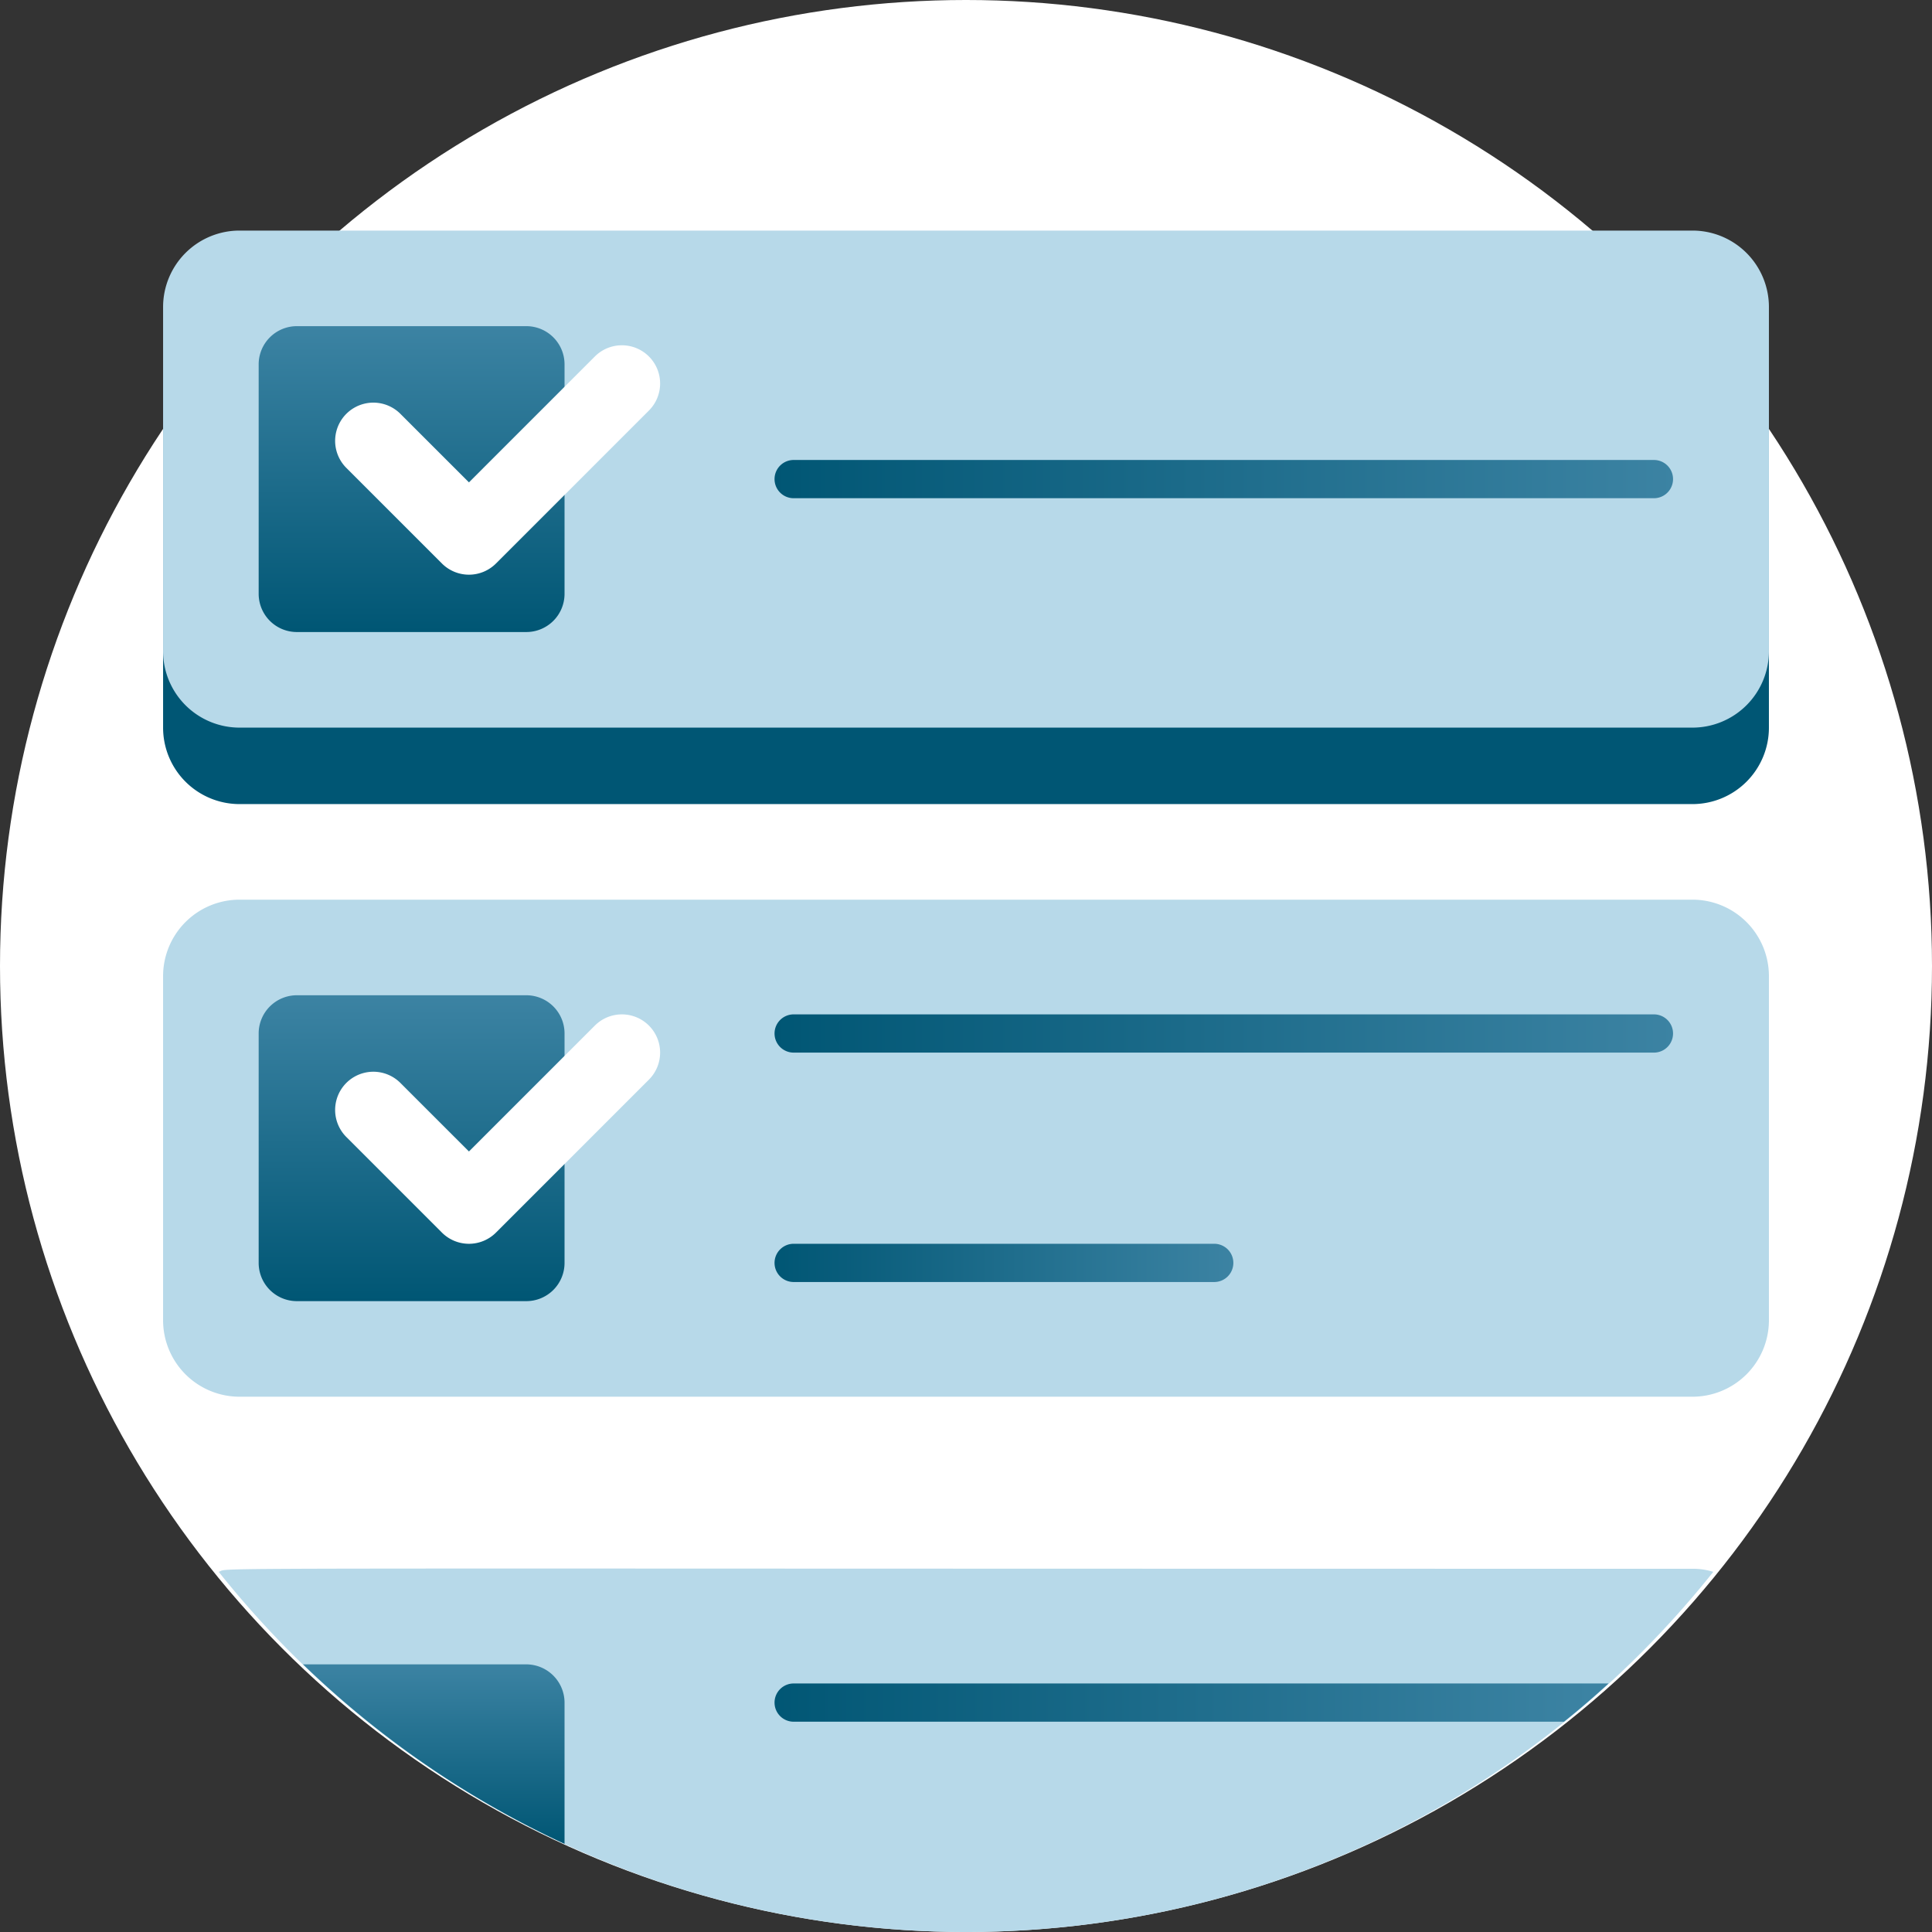 <svg xmlns="http://www.w3.org/2000/svg" xmlns:xlink="http://www.w3.org/1999/xlink" width="450" height="450" viewBox="0 0 450 450">
  <rect x="0" y="0" width="450" height="450" fill="#333333" stroke="none"/>
  <defs>
    <linearGradient id="linear-gradient" x1="0.5" x2="0.5" y2="1" gradientUnits="objectBoundingBox">
      <stop offset="0" stop-color="#3c83a3"/>
      <stop offset="1" stop-color="#005674"/>
    </linearGradient>
    <linearGradient id="linear-gradient-2" x1="0.981" y1="1" x2="-0.016" xlink:href="#linear-gradient"/>
    <linearGradient id="linear-gradient-5" x1="1" y1="1" x2="0" xlink:href="#linear-gradient"/>
  </defs>
  <g id="Gruppe_19236" data-name="Gruppe 19236" transform="translate(19360 -7704)">
    <g id="Gruppe_19230" data-name="Gruppe 19230" transform="translate(531)">
      <circle id="Ellipse_1552" data-name="Ellipse 1552" cx="225" cy="225" r="225" transform="translate(-19891 7704)" fill="#fff"/>
    </g>
    <g id="Gruppe_19231" data-name="Gruppe 19231" transform="translate(-0.448 -566.896)">
      <rect id="Rechteck_5858" data-name="Rechteck 5858" width="17" height="39" transform="translate(-19143 8441)" fill="#fff"/>
      <rect id="Rechteck_5859" data-name="Rechteck 5859" width="17" height="40" transform="translate(-19143 8596)" fill="#fff"/>
      <path id="Pfad_16753" data-name="Pfad 16753" d="M363.025,89.755c-89.3,112.008-259.069,111.7-348.115,0,3.371-1.06-19.111-.712,343.261-.712a16.008,16.008,0,0,1,4.853.712" transform="translate(-19323.52 8547.251)" fill="#b7d9e9"/>
      <path id="Pfad_16754" data-name="Pfad 16754" d="M80.233,102.905v32.906A222.313,222.313,0,0,1,19.32,94H71.328a8.932,8.932,0,0,1,8.905,8.905" transform="translate(-19308.293 8564.557)" fill="url(#linear-gradient)"/>
      <path id="Pfad_16755" data-name="Pfad 16755" d="M238.184,95c-3.384,3.117-6.813,6.056-10.375,8.905H48.453a4.453,4.453,0,1,1,0-8.905Z" transform="translate(-19223.08 8568.01)" fill="url(#linear-gradient-2)"/>
      <path id="Pfad_16756" data-name="Pfad 16756" d="M202.116,101c-5.343,3.206-10.865,6.189-16.475,8.905H48.453a4.453,4.453,0,1,1,0-8.905Z" transform="translate(-19223.08 8588.726)" fill="url(#linear-gradient-2)"/>
      <path id="Pfad_16757" data-name="Pfad 16757" d="M368.218,169.771H29.811A17.812,17.812,0,0,1,12,151.96V71.811A17.812,17.812,0,0,1,29.811,54H368.218a17.812,17.812,0,0,1,17.811,17.811V151.96a17.812,17.812,0,0,1-17.811,17.811" transform="translate(-19333.566 8426.447)" fill="#b7d9e9"/>
      <path id="Pfad_16758" data-name="Pfad 16758" d="M79.338,130.244H25.905A8.9,8.9,0,0,1,17,121.338V67.905A8.9,8.9,0,0,1,25.905,59H79.338a8.9,8.9,0,0,1,8.905,8.905v53.433a8.9,8.9,0,0,1-8.905,8.905" transform="translate(-19316.303 8443.711)" fill="url(#linear-gradient)"/>
      <path id="Pfad_16759" data-name="Pfad 16759" d="M45.872,110.823,23.608,88.559A8.9,8.9,0,1,1,36.2,75.967L52.168,91.93,81.494,62.608A8.9,8.9,0,0,1,94.086,75.2L58.464,110.823a8.9,8.9,0,0,1-12.592,0" transform="translate(-19302.492 8447.165)" fill="#fff"/>
      <path id="Pfad_16760" data-name="Pfad 16760" d="M248.826,68.905H48.453a4.453,4.453,0,1,1,0-8.905H248.826a4.453,4.453,0,0,1,0,8.905" transform="translate(-19223.08 8447.164)" fill="url(#linear-gradient-5)"/>
      <path id="Pfad_16761" data-name="Pfad 16761" d="M248.826,74.905H48.453a4.453,4.453,0,1,1,0-8.905H248.826a4.453,4.453,0,0,1,0,8.905" transform="translate(-19223.08 8467.88)" fill="url(#linear-gradient-5)"/>
      <path id="Pfad_16762" data-name="Pfad 16762" d="M146.413,80.905H48.453a4.453,4.453,0,1,1,0-8.905h97.96a4.453,4.453,0,0,1,0,8.905" transform="translate(-19223.08 8488.597)" fill="url(#linear-gradient-5)"/>
      <path id="Pfad_16763" data-name="Pfad 16763" d="M368.218,138.771H29.811A17.812,17.812,0,0,1,12,120.96V40.811A17.812,17.812,0,0,1,29.811,23H368.218a17.812,17.812,0,0,1,17.811,17.811V120.96a17.812,17.812,0,0,1-17.811,17.811" transform="translate(-19333.566 8319.413)" fill="#005674"/>
      <path id="Pfad_16764" data-name="Pfad 16764" d="M368.218,134.771H29.811A17.812,17.812,0,0,1,12,116.96V36.811A17.812,17.812,0,0,1,29.811,19H368.218a17.812,17.812,0,0,1,17.811,17.811V116.96a17.812,17.812,0,0,1-17.811,17.811" transform="translate(-19333.566 8305.602)" fill="#b7d9e9"/>
      <path id="Pfad_16765" data-name="Pfad 16765" d="M79.338,95.244H25.905A8.9,8.9,0,0,1,17,86.338V32.905A8.9,8.9,0,0,1,25.905,24H79.338a8.9,8.9,0,0,1,8.905,8.905V86.338a8.9,8.9,0,0,1-8.905,8.905" transform="translate(-19316.303 8322.865)" fill="url(#linear-gradient)"/>
      <path id="Pfad_16766" data-name="Pfad 16766" d="M45.872,75.823,23.608,53.559A8.9,8.9,0,0,1,36.2,40.967L52.168,56.93,81.494,27.608A8.9,8.9,0,0,1,94.086,40.2L58.464,75.823a8.9,8.9,0,0,1-12.592,0" transform="translate(-19302.492 8326.319)" fill="#fff"/>
      <path id="Pfad_16767" data-name="Pfad 16767" d="M248.826,33.905H48.453a4.453,4.453,0,1,1,0-8.905H248.826a4.453,4.453,0,0,1,0,8.905" transform="translate(-19223.08 8326.318)" fill="url(#linear-gradient-5)"/>
      <path id="Pfad_16768" data-name="Pfad 16768" d="M248.826,39.905H48.453a4.453,4.453,0,1,1,0-8.905H248.826a4.453,4.453,0,0,1,0,8.905" transform="translate(-19223.08 8347.035)" fill="url(#linear-gradient-5)"/>
      <path id="Pfad_16769" data-name="Pfad 16769" d="M146.413,45.905H48.453a4.453,4.453,0,1,1,0-8.905h97.96a4.453,4.453,0,1,1,0,8.905" transform="translate(-19223.08 8367.751)" fill="url(#linear-gradient-5)"/>
    </g>
  </g>
</svg>
